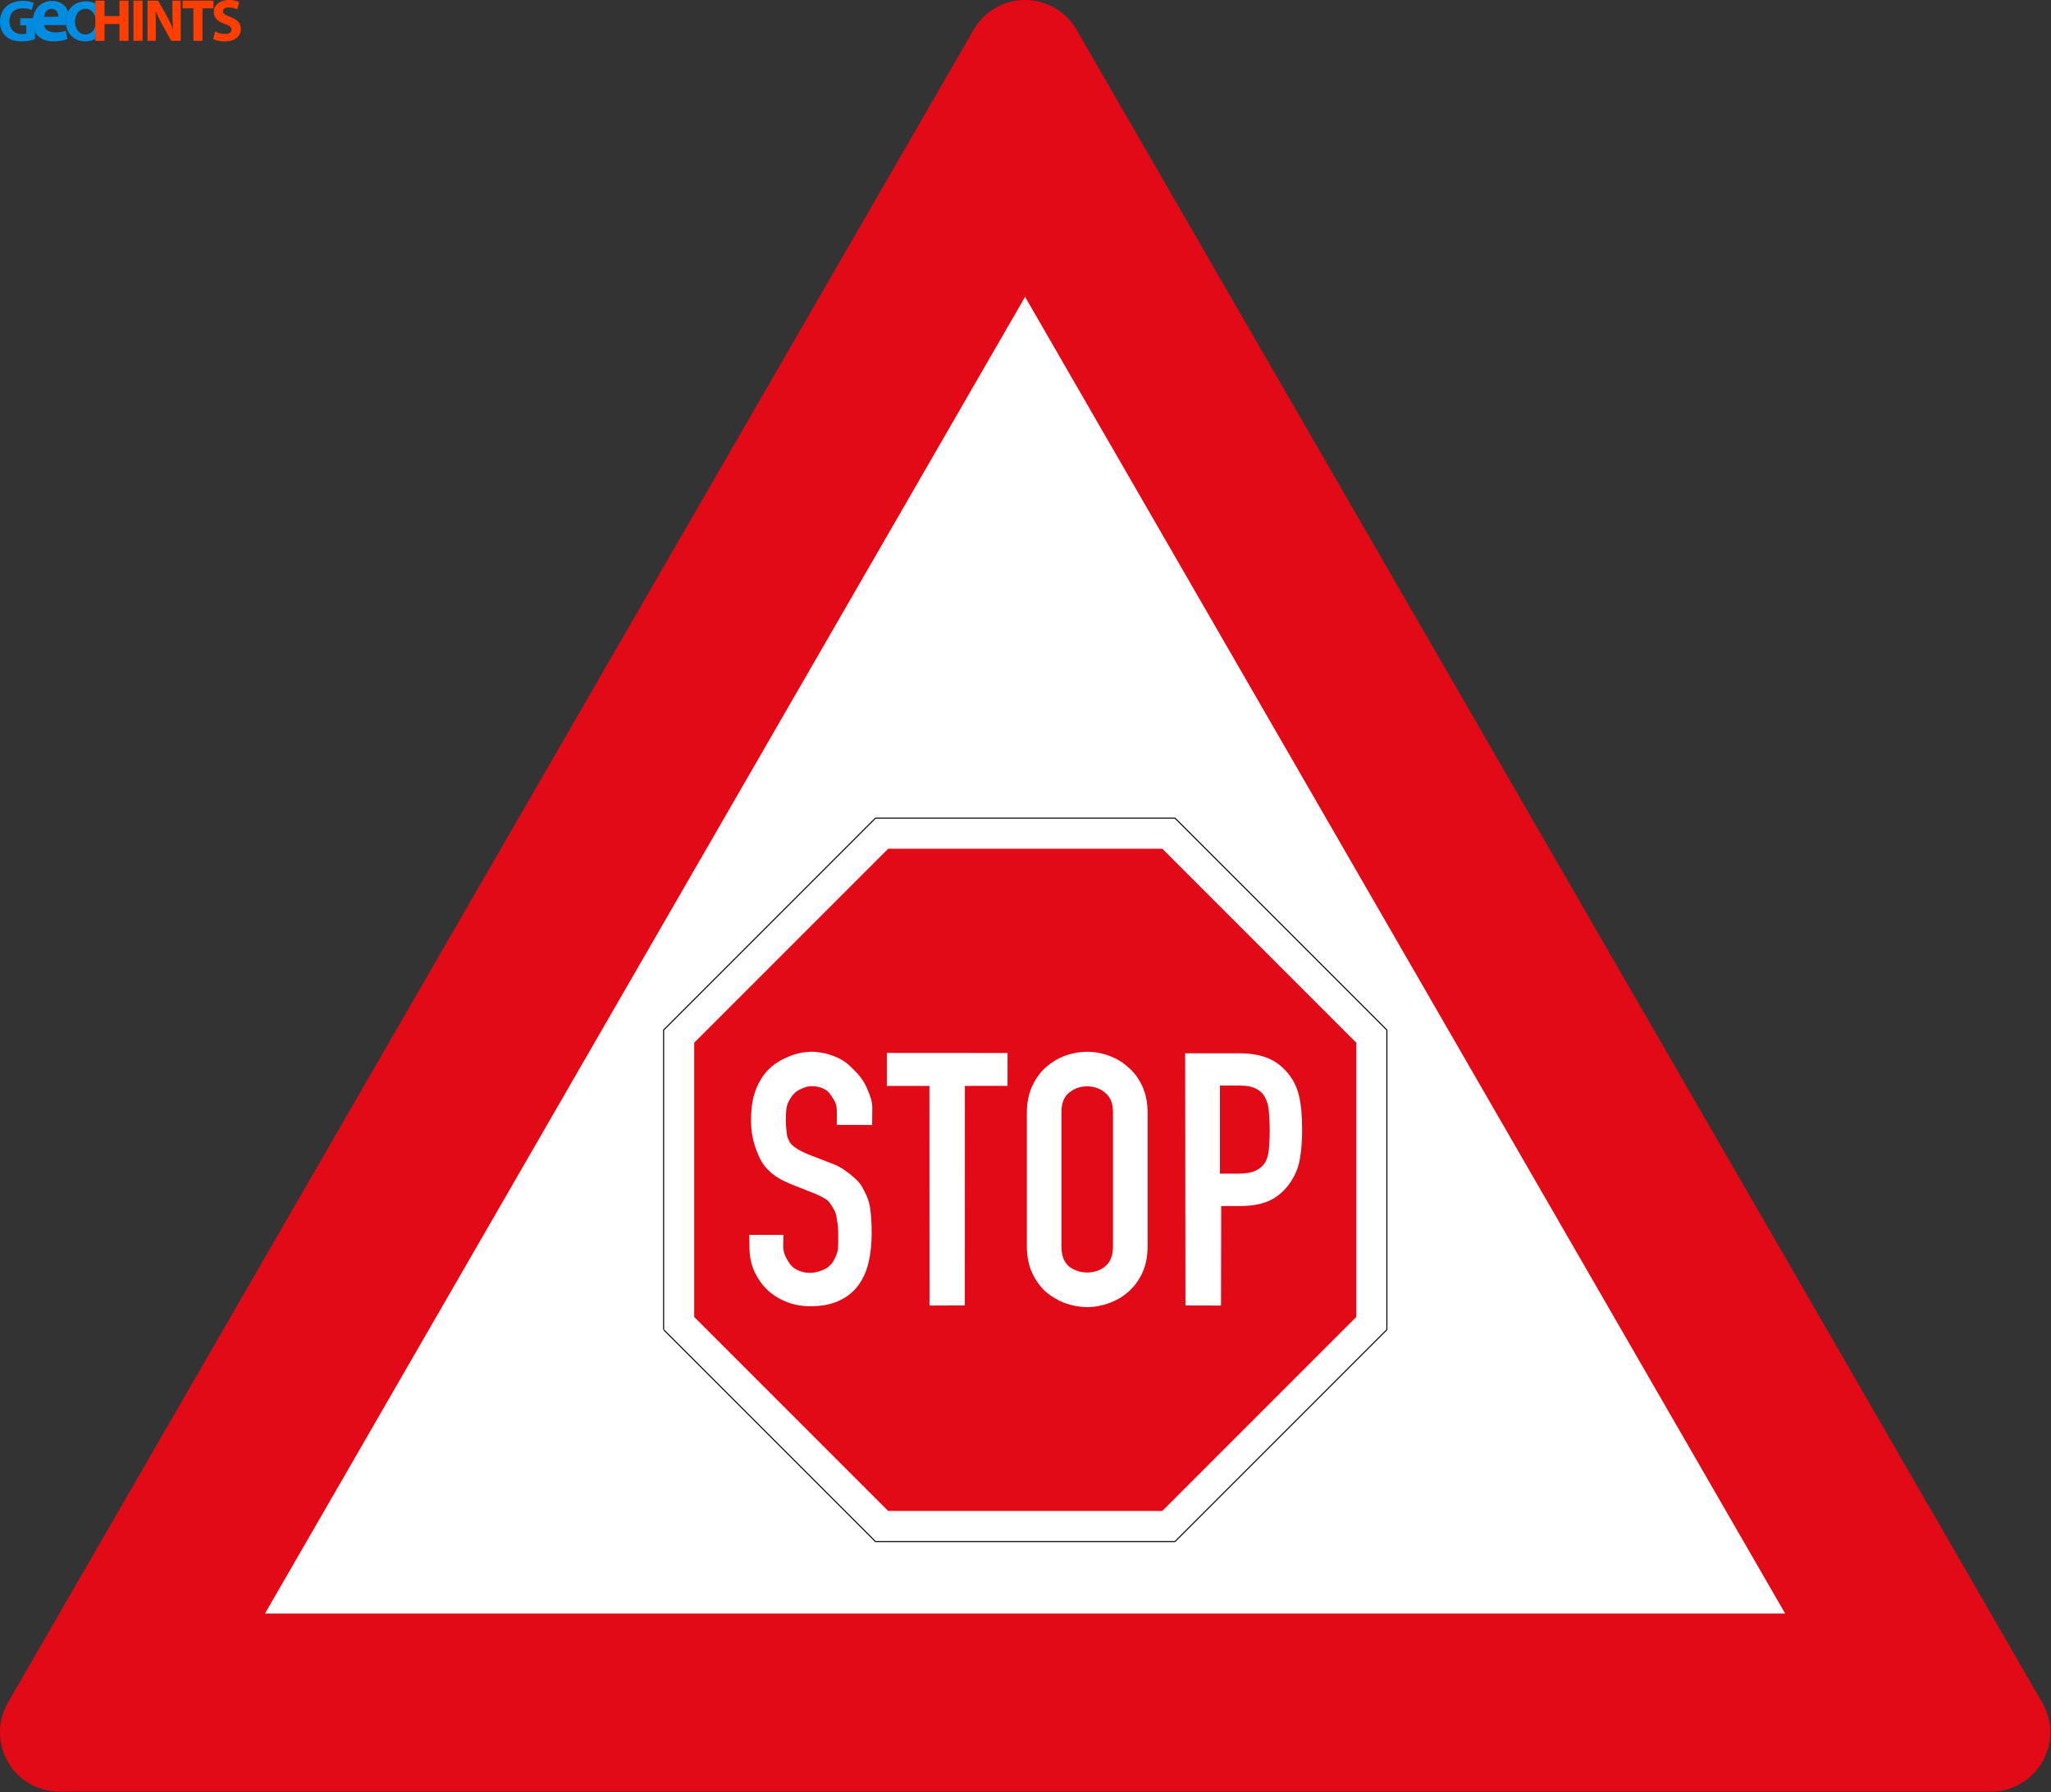 <?xml version="1.0" encoding="UTF-8"?>
<!-- GeoHints -->
<svg width="100%" height="100%" viewBox="0 0 9900 8650" version="1.1" xmlns="http://www.w3.org/2000/svg" style="fill-rule:evenodd;clip-rule:evenodd;stroke-linejoin:round;">
  <rect x="0" y="0" width="9900" height="8650" fill="#333333" stroke="none"/>
  <path d="M286.538,8360.33L4947.96,286.54L9609.38,8360.33L286.588,8360.34L286.547,8360.33L286.538,8360.33Z" style="fill:rgb(226,10,22);fill-rule:nonzero;stroke:rgb(226,10,22);stroke-width:573.08px;"/>
  <path d="M4947.96,1432.69L1279.16,7787.23L8616.78,7787.24L4947.98,1432.69L4947.96,1432.69L4947.96,1432.69Z" style="fill:white;fill-rule:nonzero;"/>
  <g transform="matrix(0.934,0,0,0.934,275.004,335.789)">
    <g transform="matrix(0.086,0,0,0.086,3110.27,3843.36)">
      <path d="M318.283,31008.7L318.279,13030.7L13030.7,318.3L31008.7,318.3L43721.1,13030.7L43721.1,31008.7L31008.7,43721.1L13030.7,43721.1L318.262,31008.7L318.282,31008.7L318.283,31008.7Z" style="fill:white;fill-rule:nonzero;"/>
      <path d="M256.126,31008.9C256.1,31022.9 260.001,31033.7 265.878,31042.1L268.469,31045.9L269.801,31047.6L269.721,31047.5L269.801,31047.6C271.225,31049.4 272.754,31051.1 274.373,31052.7L274.306,31052.7L12986.7,43765.1C12998.4,43776.7 13014.2,43783.3 13030.7,43783.3L31008.7,43783.3C31025.1,43783.3 31041,43776.7 31052.6,43765.1L43765,31052.7C43776.7,31041 43783.2,31025.2 43783.2,31008.7C43783.2,31008.7 43783.2,13030.7 43783.2,13030.7C43783.2,13014.2 43776.7,12998.4 43765,12986.7L31052.6,274.344C31041,262.686 31025.2,256.136 31008.7,256.136L13030.7,256.136C13014.2,256.136 12998.4,262.686 12986.7,274.344L274.323,12986.7C262.665,12998.4 256.115,13014.2 256.115,13030.7L256.119,31008.7L256.126,31008.9ZM318.282,31008.7L318.283,31008.7L318.279,13030.7L13030.7,318.3L31008.7,318.3L43721.1,13030.7L43721.1,31008.7L31008.7,43721.1L13030.7,43721.1L318.282,31008.7ZM318.262,31070.9L318.248,31070.9L318.226,31070.9L318.262,31070.9ZM318.325,31070.9L318.309,31070.9L319.525,31070.8L318.325,31070.9ZM318.245,31070.9C316.54,31068.7 256.494,30992.6 256.138,31007.2L256.126,31008.9C256.171,31021.2 259.739,31032.5 265.878,31042.1C267.33,31044.2 268.902,31046.2 270.567,31048L318.206,31070.9L318.245,31070.9ZM272.5,31050C273.396,31050.8 274.292,31051.6 275.188,31052.5L276.61,31053.6L318.031,31070.8L270.567,31048L272.5,31050ZM323.822,31070.6L322.105,31070.7L323.822,31070.6ZM327.734,31070.1L326.764,31070.3L327.734,31070.1ZM332.616,31069.2L331.605,31069.4L332.616,31069.2ZM336.523,31068.1L336.365,31068.2L336.523,31068.1ZM356.809,31057.5L356.17,31058L356.809,31057.5ZM318.282,31008.7L318.282,31008.7L318.262,31008.7L318.282,31008.7Z"/>
    </g>
    <g transform="matrix(0.086,0,0,0.086,3110.27,3843.36)">
      <path d="M13779.8,2126.75L30259.6,2126.75L41912.6,13779.8L41912.6,30259.5L30259.6,41912.6L13779.8,41912.6L2126.8,30259.5L2126.8,13779.8L13779.8,2126.75Z" style="fill:rgb(226,10,22);fill-rule:nonzero;"/>
    </g>
    <g transform="matrix(0.086,0,0,0.086,3110.27,3843.36)">
      <path d="M12818.9,18723.6L10695.4,18718L10695.4,17918.8C10695.4,17429.2 10576.5,17281.8 10338.7,16932.1C10114.9,16568.4 9708.01,16392.1 9162.48,16392.1C8868.74,16392.1 8540.62,16548.1 8344.78,16660C8162.93,16771.9 8004.95,16963.2 7893.05,17145C7795.13,17312.9 7719.63,17454.6 7677.67,17692.4C7635.7,17916.2 7631.4,18254 7631.4,18505.8C7631.4,18799.5 7682.82,19095.8 7696.82,19305.6C7724.8,19501.4 7797.41,19620.7 7881.34,19774.6C7965.27,19914.5 8100.83,20007 8254.7,20118.9C8422.56,20230.8 8696.36,20376.1 8976.12,20488L10523.8,21088.4C10999.4,21270.2 11406.3,21603.7 11700.1,21855.5C11993.8,22093.3 12200.9,22369 12354.8,22704.7C12522.7,23026.4 12651.2,23348.5 12707.2,23782.1C12763.2,24201.8 12791.1,24684.4 12791.1,25229.9C12791.1,25859.4 12728.2,26446.9 12602.3,26992.4C12476.4,27523.9 12266.6,27985.5 11972.8,28377.2C11693.1,28754.9 11315.4,29055.6 10839.8,29279.4C10364.2,29503.2 9783.7,29615.2 9098.29,29615.2C8580.74,29615.2 8098.15,29524.2 7650.53,29342.4C7202.92,29160.5 6818.25,28915.7 6496.52,28608C6174.8,28286.3 5916.03,27908.6 5720.2,27475C5538.34,27041.4 5447.42,26572.8 5447.42,26069.2L5436.31,25327.4L7487.6,25327.4L7476.49,26037.7C7476.49,26429.4 7666.16,26769.4 7889.98,27091.2C8127.77,27398.9 8552.77,27608.3 9098.3,27608.3C9462,27608.3 9802.86,27470.5 9998.69,27372.6C10208.5,27260.7 10395.7,27080.5 10493.6,26898.6C10605.5,26702.8 10736.6,26437.2 10764.6,26157.4C10792.5,25877.7 10778.7,25458.8 10778.7,25123.1C10778.7,24731.5 10698.1,24459.7 10670.1,24208C10642.1,23956.2 10490.3,23742.2 10392.4,23588.4C10308.5,23434.5 10199.2,23275.3 10031.4,23177.3C9877.51,23079.4 9695.47,22980.1 9429.7,22868.2L7886.9,22255.4C6963.7,21877.7 6424.57,21403.4 6102.82,20787.9C5795.1,20158.4 5541.23,19425.1 5541.23,18487.9C5541.23,17928.4 5584.82,17380.2 5738.7,16876.6C5892.57,16373 6121.92,15945 6415.67,15581.3C6723.42,15217.6 7130.31,14919.7 7591.91,14709.9C8053.52,14486.1 8586.49,14324.2 9201.98,14324.2C9733.53,14324.2 10293.9,14477.7 10727.5,14673.5C11175.1,14869.3 11497.2,15172.5 11805,15494.3C12126.7,15816 12371.5,16179.7 12539.4,16585.3C12707.2,16977 12830,17310.4 12830,17730.1L12818.9,18723.6L12818.9,18723.6Z" style="fill:white;fill-rule:nonzero;"/>
      <path d="M16260.8,16375.5L13701.6,16378.3L13701.6,14394.6L20957.4,14397.3L20954.6,16372.7L18392.7,16375.5L18389.9,29564.3L16266.4,29572.2L16260.8,16375.5L16260.8,16375.5Z" style="fill:white;fill-rule:nonzero;"/>
      <path d="M22115.5,18011C22115.5,17403.6 22221.6,16866.8 22433.9,16400.6C22646.1,15934.5 22922.1,15553 23261.7,15256.4C23615.4,14945.6 24004.6,14712.6 24429.1,14557.2C24867.8,14401.8 25306.4,14324.1 25745.1,14324.1C26183.7,14324.1 26615.3,14401.8 27039.8,14557.2C27478.5,14712.6 27867.6,14945.6 28207.2,15256.4C28561,15553 28844,15934.5 29056.3,16400.6C29268.5,16866.8 29374.7,17403.6 29374.7,18011L29374.7,25978.2C29374.7,26599.7 29268.5,27143.5 29056.3,27609.7C28844,28061.8 28561,28443.2 28207.2,28753.9C27867.6,29050.6 27478.5,29276.6 27039.8,29432C26615.3,29587.4 26183.7,29665.1 25745.1,29665.1C25306.4,29665.1 24867.8,29587.4 24429.1,29432C24004.6,29276.6 23615.4,29050.6 23261.7,28753.9C22922.1,28443.2 22646.1,28061.8 22433.9,27609.7C22221.6,27143.6 22115.5,26599.7 22115.5,25978.2L22115.5,18011ZM24197.2,26038.4C24197.2,26569 24346.7,26963.3 24645.8,27221.4C24959.9,27465.2 25326.3,27587.1 25745.1,27587.1C26163.8,27587.1 26522.8,27465.2 26821.9,27221.4C27136,26963.3 27293,26569 27293,26038.4L27293,17950.8C27293,17420.2 27136,17033 26821.9,16789.2C26522.8,16531.1 26163.8,16402 25745.1,16402C25326.3,16402 24959.9,16531.1 24645.8,16789.2C24346.7,17033 24197.2,17420.2 24197.2,17950.8L24197.2,26038.4Z" style="fill:white;"/>
      <path d="M31629.9,14416.8L34878.7,14416.8C35473.2,14416.8 35997,14494.3 36450,14649.4C36903,14804.5 37313.5,15079.4 37681.5,15474.1C38049.6,15868.8 38304.4,16334 38445.9,16869.7C38587.5,17391.3 38658.3,18103.2 38658.3,19005.4C38658.3,19668 38615.8,20239 38530.9,20718.3C38460.1,21183.5 38297.3,21620.5 38042.5,22029.3C37745.2,22522.7 37348.9,22910.4 36853.4,23192.3C36358,23460.2 35706.8,23594.1 34899.9,23594.1L33795.7,23594.1L33784.6,29572.7L31646.6,29567.1L31629.9,14416.8L31629.9,14416.8L31629.9,14416.8ZM33720.7,16355.1L33720.7,21647.4L34822.6,21647.4C35287.3,21647.4 35647.1,21581.8 35902,21450.6C36156.8,21319.4 36344.2,21144.4 36464.1,20925.7C36584.1,20692.5 36651.5,20415.5 36666.5,20094.7C36696.5,19774 36711.5,19416.8 36711.5,19023.1C36711.5,18658.7 36696.5,18316 36666.5,17995.3C36651.5,17660 36584.1,17375.7 36464.1,17142.4C36359.2,16894.5 36186.8,16705 35946.9,16573.8C35707.1,16428 35362.3,16355.1 34912.5,16355.1L33720.7,16355.1L33720.7,16355.1Z" style="fill:white;"/>
    </g>
  </g>
  <path d="M 415.766 6.163 C 431.231 6.289 446.697 9.689 460.622 16.539 C 460.622 16.539 466.784 38.745 469.569 41.39 C 486.279 56.852 494.337 79.94 494.278 102.387 C 494.456 119.323 490.663 136.568 481.716 151.071 C 476.383 159.965 469.095 167.522 460.681 173.481 L 460.622 187.955 C 453.274 191.724 445.452 194.737 437.393 196.723 C 406.047 204.105 370.258 198.031 346.378 175.399 C 327.179 157.621 317.936 131.065 317.936 105.255 C 317.757 85.782 322.083 65.94 332.394 49.266 C 340.452 35.819 352.422 25.016 366.169 17.527 L 366.407 17.362 C 381.398 9.951 398.226 6.134 414.996 6.163 L 415.766 6.163 Z M 398.582 44.703 C 404.389 42.775 414.699 42.291 413.691 42.291 C 420.803 42.61 427.794 44.519 434.016 47.89 C 450.43 56.746 459.97 74.824 462.221 92.854 C 464.296 109.072 462.103 126.172 454.34 140.705 C 448.475 151.653 438.579 160.924 426.372 164.112 C 421.513 165.72 416.418 166.495 411.263 166.515 L 411.617 166.534 C 404.389 166.263 397.218 164.364 390.878 160.934 C 374.524 152.089 365.043 134 362.733 115.961 C 360.658 99.742 362.851 82.652 370.613 68.12 C 376.479 57.172 386.375 47.89 398.582 44.703 Z" style="fill: rgb(0, 140, 225);"/>
  <g transform="matrix(5.925, 0, 0, 5.925, -9.357, -16.01)" style="">
    <path d="M180.699,4.368C183.026,3.168 185.668,2.674 188.273,2.703C191.074,2.718 193.9,3.2 196.466,4.353C195.922,6.346 195.36,8.334 194.82,10.328C194.639,10.254 194.464,10.17 194.288,10.092C191.598,8.973 188.506,8.346 185.647,9.116C183.931,9.468 182.623,11.407 183.446,13.081C183.809,13.863 184.541,14.381 185.267,14.798C187.652,16.131 190.374,16.724 192.724,18.128C194.708,19.261 196.502,20.935 197.265,23.139C198.287,26.141 197.798,29.69 195.777,32.174C194.153,34.209 191.7,35.394 189.212,35.991C184.581,36.899 179.588,36.512 175.296,34.478C175.73,32.605 176.209,30.742 176.663,28.872C176.705,28.694 176.751,28.517 176.8,28.341C179.071,29.483 181.572,30.191 184.112,30.355C185.42,30.42 186.784,30.39 188.004,29.86C190.074,29.276 190.924,26.438 189.479,24.836C187.824,23.09 185.366,22.567 183.224,21.664C180.912,20.697 178.64,19.353 177.171,17.269C175.311,14.654 175.299,10.996 176.801,8.214C177.667,6.585 179.084,5.321 180.659,4.397L180.699,4.368Z" style="fill:rgb(255,62,0);fill-rule:nonzero;"/>
    <path d="M79.297,3.237C81.775,3.235 84.252,3.236 86.728,3.236C86.729,7.429 86.728,11.622 86.73,15.814C90.569,15.814 94.408,15.815 98.247,15.814C98.467,15.814 98.689,15.813 98.91,15.813C98.912,11.703 98.911,7.593 98.911,3.483C98.909,3.422 98.908,3.301 98.907,3.241C101.37,3.229 103.833,3.239 106.296,3.236C106.297,14.147 106.297,25.058 106.296,35.969L105.63,35.969C103.39,35.966 101.149,35.975 98.908,35.964C98.914,31.401 98.911,26.838 98.909,22.275C94.85,22.277 90.792,22.277 86.732,22.275C86.732,22.335 86.731,22.454 86.73,22.514C86.728,26.999 86.729,31.484 86.728,35.969L86.063,35.969C83.807,35.969 81.551,35.97 79.295,35.968C79.283,25.141 79.29,14.313 79.292,3.485C79.292,3.402 79.294,3.32 79.297,3.237Z" style="fill:rgb(255,62,0);fill-rule:nonzero;"/>
    <path d="M110.324,3.236C112.8,3.237 115.276,3.234 117.753,3.237C117.754,14.147 117.754,25.058 117.753,35.968C117.531,35.969 117.309,35.969 117.088,35.969C114.833,35.969 112.578,35.97 110.322,35.969C110.32,25.14 110.32,14.311 110.322,3.482C110.322,3.421 110.323,3.298 110.324,3.236Z" style="fill:rgb(255,62,0);fill-rule:nonzero;"/>
    <path d="M121.735,3.289L121.727,3.236C124.611,3.237 127.495,3.235 130.379,3.237C134.248,10.274 138.615,17.067 141.72,24.497C142.066,25.131 142.174,25.961 142.652,26.479C141.807,18.837 142.066,11.138 142.027,3.466C142.028,3.408 142.029,3.294 142.03,3.237C144.297,3.236 146.564,3.234 148.831,3.237L148.831,35.967C148.609,35.969 148.388,35.969 148.168,35.969C145.803,35.973 143.437,35.961 141.072,35.975C138.683,31.721 136.34,27.441 133.969,23.176C132.012,19.627 130.182,16.004 128.589,12.277C128.496,12.1 128.472,11.852 128.267,11.766C128.261,12.515 128.299,13.266 128.318,14.014C128.627,21.327 128.512,28.651 128.532,35.969L127.873,35.969C125.825,35.967 123.777,35.972 121.729,35.966C121.73,25.075 121.719,14.18 121.735,3.289Z" style="fill:rgb(255,62,0);fill-rule:nonzero;"/>
    <path d="M150.33,3.237C158.716,3.234 167.103,3.235 175.489,3.237C175.491,5.31 175.489,7.383 175.489,9.456L174.824,9.456C172.068,9.459 169.312,9.451 166.556,9.46C166.557,9.519 166.557,9.637 166.557,9.696C166.554,18.454 166.56,27.211 166.554,35.968C166.331,35.969 166.109,35.969 165.889,35.969C163.632,35.968 161.376,35.97 159.12,35.969C159.117,27.131 159.118,18.295 159.12,9.458C156.189,9.454 153.259,9.458 150.33,9.455C150.329,7.465 150.329,5.474 150.33,3.484L150.33,3.237Z" style="fill:rgb(255,62,0);fill-rule:nonzero;"/>
  </g>
  <g transform="matrix(5.925, 0, 0, 5.925, -9.357, -16.01)" style="">
    <path d="M9.678,5.813C14.743,3.157 20.773,2.882 26.285,4.079C27.19,4.294 28.089,4.56 28.936,4.948C29.071,4.976 28.98,5.126 28.971,5.211C28.473,7.089 27.986,8.97 27.49,10.848C27.308,10.774 27.127,10.697 26.944,10.626C23.512,9.373 19.635,9.033 16.094,10.004C13.921,10.601 11.952,11.992 10.779,13.929C9.707,15.67 9.279,17.738 9.265,19.764C9.154,23.327 10.602,27.172 13.788,29.044C16.333,30.593 19.489,30.777 22.36,30.249C22.586,30.196 22.805,30.12 23.023,30.039C23.021,27.783 23.029,25.527 23.019,23.271C21.356,23.273 19.694,23.281 18.032,23.267C18.041,21.442 18.031,19.618 18.037,17.795C18.038,17.736 18.038,17.618 18.038,17.56C21.558,17.558 25.078,17.559 28.598,17.559C28.087,21.273 28.441,25.187 30.082,28.594C30.081,30.592 30.082,32.592 30.082,34.591C29.224,34.886 28.358,35.156 27.477,35.369C27.282,35.42 27.085,35.476 26.886,35.509C23.235,36.306 19.461,36.677 15.737,36.216C13.12,35.903 10.51,35.164 8.275,33.735C6.192,32.4 4.456,30.514 3.346,28.298C1.985,25.626 1.473,22.578 1.597,19.597C1.701,16.422 2.576,13.225 4.393,10.594C5.726,8.615 7.585,7.039 9.638,5.848L9.678,5.813Z" style="fill:rgb(0,140,225);fill-rule:nonzero;"/>
    <path d="M36.234,5.33C38.846,3.948 41.834,3.353 44.778,3.461C47.493,3.537 50.246,4.272 52.462,5.885C54.635,7.438 56.176,9.746 57.084,12.235C55.435,15.574 55.005,19.418 55.453,23.087C49.493,23.091 43.531,23.069 37.57,23.098C37.577,23.153 37.59,23.265 37.595,23.32C37.749,24.78 38.515,26.15 39.662,27.063C41.499,28.536 43.921,29.037 46.228,29.082C49.26,29.119 52.306,28.726 55.195,27.792C55.634,30.009 56.059,32.229 56.492,34.448C55.186,34.958 53.846,35.401 52.469,35.673C47.362,36.599 41.865,36.926 36.969,34.903C34.397,33.831 32.127,32.001 30.643,29.632C28.678,26.53 28.004,22.747 28.23,19.122C28.532,13.647 31.305,8.107 36.193,5.363L36.234,5.33M41.836,10.254C39.195,10.993 37.758,13.805 37.511,16.368C41.161,16.364 44.81,16.368 48.46,16.365C48.681,16.364 48.903,16.364 49.124,16.365C49.108,14.567 48.613,12.66 47.305,11.361C45.896,9.984 43.664,9.666 41.836,10.254Z" style="fill:rgb(0,140,225);fill-rule:nonzero;"/>
  </g>
</svg>
